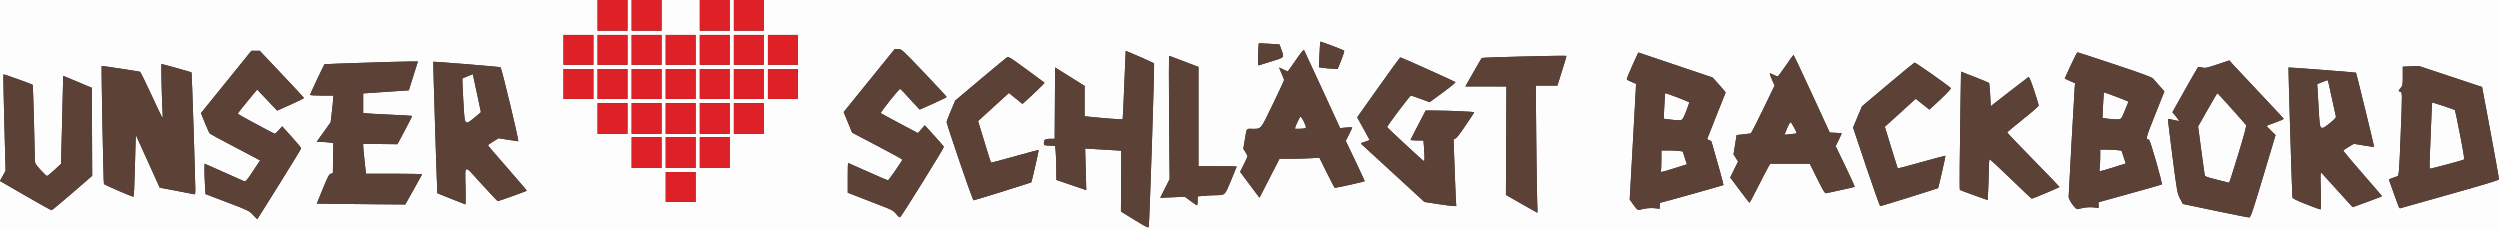 <?xml version="1.0" encoding="UTF-8" standalone="no"?>
<svg xmlns="http://www.w3.org/2000/svg" xmlns:svg="http://www.w3.org/2000/svg" version="1.1" id="svg1" width="962.56" height="88.32" viewBox="0 0 962.56 88.32">
  <rect x="0" y="0" width="962.56" height="88.32" fill="#333333" stroke="none"/>
  <defs id="defs1"></defs>
  <g id="g1">
    <g id="g2">
      <path style="fill:#fefdfd" d="m 0,79.029 v -9.291 l 0.72,0.377 c 0.396,0.207 4.801,2.74 9.789,5.629 4.988,2.889 9.245,5.208 9.459,5.154 C 20.183,80.844 23.766,77.848 27.93,74.24 L 35.5,67.68 35.43,50.746 35.36,33.812 29.84,31.499 24.32,29.186 24.298,30.673 c -0.012,0.818 -0.196,8.444 -0.409,16.947 l -0.387,15.461 -2.551,2.369 c -1.403,1.303 -2.712,2.338 -2.908,2.299 -0.196,-0.038 -1.312,-1.115 -2.48,-2.391 -1.831,-2.001 -2.123,-2.487 -2.12,-3.52 0.008,-2.728 -0.733,-29.047 -0.82,-29.148 -0.246,-0.283 -11.15,-4.19 -11.293,-4.047 -0.09,0.09 0.06,8.478 0.332,18.64 L 2.157,65.76 1.083,67.68 0.01,69.6 0.005,34.8 0,0 h 115.04 115.04 v 5.92 5.92 h 5.76 5.76 V 5.92 0 h 0.8 0.8 v 5.92 5.92 h 5.76 5.76 V 5.92 0 h 7.36 7.36 v 5.92 5.92 h 5.76 5.76 V 5.92 0 h 0.8 0.8 v 5.92 5.92 h 5.76 5.76 V 5.92 0 H 628.32 962.56 V 44.16 88.32 H 481.28 0 Z m 443.51,-23.299 c 0.559,-17.133 0.932,-31.234 0.829,-31.337 -0.251,-0.251 -10.826,-4.896 -10.913,-4.793 -0.038,0.044 -0.287,5.957 -0.554,13.14 -0.267,7.183 -0.55,13.124 -0.629,13.203 -0.128,0.128 -8.66,-0.533 -12.964,-1.005 L 417.6,44.754 V 38.913 33.072 l -5.68,-3.548 -5.68,-3.548 -0.083,13.732 -0.083,13.732 h -1.693 c -1.907,0 -2.461,0.371 -2.461,1.649 0,0.865 0.039,0.883 2.16,0.976 l 2.16,0.095 0.205,1.92 c 0.113,1.056 0.222,4.008 0.243,6.56 l 0.038,4.64 5.757,1.959 5.757,1.959 -0.212,-8.008 -0.212,-8.008 3.652,0.218 c 2.009,0.12 5.136,0.307 6.95,0.417 l 3.297,0.2 -0.061,11.712 -0.061,11.712 5.244,3.23 c 4.258,2.622 5.283,3.134 5.451,2.72 0.114,-0.28 0.664,-14.527 1.223,-31.66 z M 107.528,70.907 c 4.63,-7.377 8.419,-13.588 8.419,-13.802 0,-0.214 -1.644,-2.208 -3.653,-4.432 l -3.653,-4.043 -1.31,1.488 c -0.721,0.818 -1.448,1.433 -1.617,1.365 C 104.537,51.01 91.52,43.967 91.52,43.804 c 0,-0.197 3.001,-3.976 6.043,-7.609 l 1.445,-1.726 3.856,4.061 3.856,4.061 5.204,-2.323 c 2.862,-1.278 5.166,-2.43 5.12,-2.561 -0.046,-0.13 -3.9,-4.27 -8.564,-9.198 l -8.48,-8.961 -1.6,0.004 -1.6,0.004 -9.716,12.004 -9.716,12.004 1.526,3.738 c 0.839,2.056 1.684,3.902 1.876,4.101 0.193,0.199 3.735,2.125 7.871,4.28 4.136,2.154 8.417,4.409 9.513,5.01 l 1.993,1.092 -2.749,4.127 C 94.932,69.613 94.578,70.009 93.964,69.768 93.588,69.619 90.052,68.045 86.107,66.269 82.162,64.493 78.886,63.04 78.827,63.04 c -0.177,0 -0.121,4.799 0.098,8.35 l 0.205,3.33 8.355,3.181 c 8.187,3.117 8.387,3.215 9.95,4.858 0.877,0.922 1.613,1.651 1.634,1.619 0.022,-0.032 3.828,-6.094 8.458,-13.471 z M 355.341,69.955 c 4.517,-7.197 8.15,-13.245 8.074,-13.44 -0.076,-0.195 -1.763,-2.138 -3.748,-4.317 l -3.61,-3.962 -1.309,1.507 -1.309,1.507 -7.04,-3.732 C 342.528,45.465 339.252,43.683 339.121,43.557 338.863,43.312 346.086,34.24 346.54,34.24 c 0.151,0 0.745,0.54 1.32,1.2 0.575,0.66 2.218,2.448 3.65,3.974 l 2.603,2.774 5.169,-2.294 c 2.843,-1.262 5.183,-2.409 5.2,-2.55 0.017,-0.141 -3.881,-4.353 -8.663,-9.36 -8.68,-9.09 -8.696,-9.104 -10.016,-9.09 l -1.323,0.015 -9.821,12.117 -9.821,12.117 1.623,3.961 1.623,3.961 9.722,5.095 c 5.347,2.802 9.684,5.19 9.638,5.307 -0.358,0.902 -5.28,7.962 -5.553,7.967 -0.192,0.003 -3.707,-1.506 -7.811,-3.354 -4.104,-1.848 -7.511,-3.36 -7.571,-3.36 -0.06,0 -0.109,2.581 -0.109,5.736 v 5.736 l 4.88,1.896 c 2.684,1.043 6.614,2.566 8.733,3.385 3.412,1.318 3.993,1.657 5.08,2.957 1.012,1.21 1.298,1.393 1.631,1.039 0.222,-0.236 4.1,-6.317 8.617,-13.514 z M 871.399,67.84 876.147,52 874.393,50.293 c -0.964,-0.939 -1.753,-1.751 -1.753,-1.805 0,-0.054 1.517,-0.639 3.371,-1.299 1.854,-0.661 3.33,-1.315 3.28,-1.454 C 879.241,45.595 874.952,40.994 869.76,35.51 864.568,30.026 859.879,25.027 859.34,24.403 l -0.98,-1.136 -4.606,1.535 c -4.206,1.402 -4.719,1.505 -5.9,1.186 -0.974,-0.263 -1.382,-0.255 -1.651,0.031 -0.196,0.21 -2.475,4.164 -5.063,8.789 l -4.707,8.408 1.344,1.605 c 0.739,0.883 1.286,1.663 1.215,1.735 -0.071,0.071 -1.03,-0.098 -2.132,-0.375 -1.101,-0.277 -2.06,-0.446 -2.131,-0.376 -0.071,0.071 0.703,6.54 1.719,14.376 1.82,14.032 1.864,14.278 2.94,16.296 l 1.092,2.049 12.48,2.622 c 6.864,1.442 12.753,2.602 13.086,2.577 0.515,-0.038 1.316,-2.413 5.353,-15.885 z m -17.869,1.342 c -4.227,-1.072 -4.56,-1.212 -4.704,-1.968 -0.085,-0.448 -0.684,-4.8 -1.33,-9.671 l -1.175,-8.858 3.639,-6.422 c 2.002,-3.532 3.711,-6.412 3.799,-6.4 0.171,0.023 10.514,11.555 11.022,12.289 0.208,0.3 -0.737,3.843 -3.024,11.342 -1.829,5.998 -3.405,10.891 -3.502,10.873 -0.097,-0.018 -2.223,-0.552 -4.725,-1.186 z M 591.865,77.84 c -0.097,-2.244 -0.262,-13.26 -0.366,-24.48 l -0.189,-20.4 h 4.167 4.167 l 1.155,-3.76 c 0.635,-2.068 1.434,-4.613 1.776,-5.656 0.341,-1.043 0.563,-1.953 0.493,-2.024 -0.23,-0.23 -32.32,0.563 -32.55,0.805 -0.123,0.129 -1.592,2.647 -3.266,5.595 l -3.042,5.36 7.895,-1.12e-4 L 580,33.28 579.908,54.16 579.816,75.04 l 6.007,3.44 c 3.304,1.892 6.055,3.44 6.113,3.44 0.058,0 0.026,-1.836 -0.071,-4.08 z m 41.522,2.474 c 1.088,-0.216 2.657,-0.279 3.76,-0.151 L 639.04,80.383 V 79.231 c 0,-0.633 0.073,-1.151 0.162,-1.151 0.339,0 24.238,-6.693 24.37,-6.825 0.104,-0.104 -2.611,-9.983 -4.559,-16.583 -0.086,-0.291 -0.524,-0.621 -0.973,-0.733 -0.601,-0.151 -0.765,-0.35 -0.618,-0.752 0.11,-0.301 1.731,-4.391 3.602,-9.089 l 3.402,-8.542 -1.16,-1.378 c -0.638,-0.758 -1.778,-2.047 -2.533,-2.866 L 659.36,29.825 645.073,25.013 630.785,20.2 l -2.325,5.101 c -1.279,2.805 -2.223,5.203 -2.098,5.328 0.125,0.125 0.976,0.546 1.892,0.935 l 1.665,0.708 -0.083,1.864 c -0.045,1.025 -0.595,11.048 -1.221,22.273 l -1.139,20.409 1.487,2.084 c 1.046,1.465 1.646,2.039 2.021,1.933 0.294,-0.083 1.374,-0.318 2.401,-0.522 z m 6.099,-14.58 c 0.107,-0.278 0.194,-2.15 0.194,-4.16 V 57.92 h 2.675 c 1.471,0 3.318,0.088 4.104,0.196 l 1.428,0.196 0.812,2.477 0.812,2.477 -4.73,1.487 c -5.245,1.649 -5.576,1.71 -5.296,0.981 z M 644.48,46.195 c -0.616,-0.064 -1.748,-0.2 -2.515,-0.301 l -1.395,-0.184 0.231,-4.855 c 0.127,-2.67 0.284,-4.913 0.35,-4.984 0.133,-0.142 8.784,3.137 9.176,3.479 0.136,0.118 -0.37,1.717 -1.123,3.552 -1.515,3.692 -1.436,3.636 -4.723,3.292 z m 157.867,33.799 c 1.088,-0.216 2.657,-0.279 3.76,-0.151 L 808,80.063 v -1.099 -1.099 l 12.026,-3.332 c 6.614,-1.833 12.156,-3.412 12.315,-3.508 0.386,-0.234 -4.492,-17.263 -4.947,-17.269 -1.376,-0.019 -1.263,-0.475 2.36,-9.566 l 3.589,-9.006 -1.872,-2.11 c -1.029,-1.161 -2.16,-2.438 -2.512,-2.837 -0.474,-0.538 -4.3,-1.944 -14.72,-5.408 -7.744,-2.575 -14.206,-4.686 -14.361,-4.693 -0.154,-0.006 -1.323,2.265 -2.597,5.047 l -2.316,5.059 1.987,0.904 1.987,0.904 -0.121,1.496 C 798.64,35.756 796.48,74.76 796.48,75.79 c 0,1.222 2.716,4.939 3.456,4.729 0.299,-0.085 1.384,-0.321 2.411,-0.525 z m 6.09,-15.558 c 0.112,-0.817 0.203,-2.689 0.203,-4.16 V 57.6 l 2.48,0.003 c 1.364,0.002 3.211,0.091 4.105,0.198 l 1.625,0.195 0.811,2.475 0.811,2.475 -4.73,1.487 C 811.141,65.251 808.837,65.92 808.623,65.92 c -0.28,0 -0.332,-0.42 -0.186,-1.485 z m 4.684,-18.565 c -0.792,-0.062 -1.93,-0.195 -2.528,-0.295 l -1.088,-0.182 0.218,-4.84 c 0.12,-2.662 0.282,-4.903 0.359,-4.981 0.119,-0.119 9.443,3.411 9.437,3.573 -0.001,0.03 -0.626,1.567 -1.388,3.415 -1.548,3.754 -1.314,3.599 -5.01,3.31 z M 893.559,73.36 c -0.176,-6.471 -0.145,-7.227 0.282,-6.8 0.264,0.264 2.747,3 5.517,6.08 2.77,3.08 5.366,5.942 5.768,6.361 l 0.731,0.761 5.631,-2.041 c 3.097,-1.123 5.629,-2.113 5.628,-2.201 -0.002,-0.088 -3.387,-4.023 -7.522,-8.745 -4.136,-4.722 -7.449,-8.699 -7.363,-8.839 0.086,-0.139 1.032,-0.775 2.101,-1.412 l 1.944,-1.158 3.88,0.633 c 2.134,0.348 3.909,0.599 3.945,0.557 0.074,-0.087 -6.857,-28.464 -6.98,-28.577 -0.132,-0.122 -25.906,-2.1 -26.001,-1.996 -0.101,0.112 1.381,49.072 1.514,49.978 0.066,0.456 1.331,1.095 5.208,2.633 2.816,1.117 5.299,2.034 5.518,2.038 0.312,0.005 0.356,-1.569 0.201,-7.273 z m -0.039,-24.344 c -0.276,-0.175 -0.497,-2.081 -0.714,-6.155 -0.173,-3.246 -0.386,-6.931 -0.474,-8.19 l -0.16,-2.289 1.993,-0.8 c 1.096,-0.44 2.043,-0.752 2.105,-0.693 0.061,0.059 0.75,3.105 1.53,6.769 0.78,3.664 1.492,6.9 1.581,7.192 0.113,0.37 -0.558,1.118 -2.225,2.48 -2.374,1.94 -2.873,2.171 -3.637,1.687 z M 943.36,74.758 c 12.397,-3.472 18.747,-5.39 18.8,-5.68 0.044,-0.241 -1.399,-8.347 -3.208,-18.013 L 955.665,33.489 943.513,29.454 931.36,25.419 l -3.12,0.122 -3.12,0.122 v 3.625 c 0,3.399 -0.05,3.684 -0.8,4.575 -0.965,1.147 -0.973,1.218 -0.16,1.431 0.803,0.21 0.801,0.053 0.155,16.547 -0.621,15.844 -0.625,15.888 -1.553,16.121 -0.396,0.099 -1.232,0.395 -1.859,0.657 l -1.14,0.476 1.69,4.733 c 2.347,6.571 2.315,6.5 2.776,6.327 0.226,-0.085 8.834,-2.513 19.13,-5.396 z M 935.503,61.04 c 0.106,-2.156 0.338,-7.873 0.515,-12.704 0.177,-4.831 0.364,-8.826 0.415,-8.877 0.111,-0.111 8.552,2.7 8.774,2.922 0.085,0.085 0.973,4.372 1.974,9.527 1.597,8.228 1.758,9.401 1.318,9.61 -0.599,0.285 -12.4,3.442 -12.865,3.442 -0.212,0 -0.258,-1.358 -0.132,-3.92 z M 560.516,76.4 c -0.101,-1.628 -0.261,-5.624 -0.355,-8.88 -0.094,-3.256 -0.26,-7.756 -0.367,-10 -0.185,-3.847 -0.161,-4.08 0.405,-4.084 0.416,-0.003 1.636,-1.531 3.961,-4.96 1.848,-2.726 3.4,-5.077 3.45,-5.225 0.086,-0.258 -9.757,-0.688 -15.787,-0.69 l -2.898,-8.4e-4 -2.862,5.475 c -1.574,3.011 -2.91,5.603 -2.969,5.76 -0.059,0.157 1.036,0.285 2.433,0.285 h 2.539 l 0.206,2.64 c 0.252,3.232 0.267,5.36 0.038,5.36 C 548.015,62.08 534.08,49.187 534.08,48.915 534.08,48.428 542.853,36.8 543.221,36.8 c 0.203,0 1.91,0.572 3.793,1.27 l 3.424,1.27 5.101,-3.734 c 2.805,-2.054 4.988,-3.847 4.851,-3.984 C 560.101,31.333 539.525,22.08 539.172,22.08 c -0.129,0 -3.922,5.197 -8.428,11.548 l -8.193,11.548 2.325,4.192 c 1.278,2.306 2.37,4.302 2.426,4.436 0.056,0.134 -0.716,0.482 -1.716,0.772 -1.482,0.431 -1.737,0.601 -1.382,0.924 0.24,0.218 5.794,5.316 12.343,11.329 l 11.907,10.933 4.893,0.756 c 2.691,0.416 5.446,0.775 6.123,0.798 l 1.23,0.042 z m 174.667,-0.451 c 5.993,-1.876 10.953,-3.456 11.021,-3.511 0.177,-0.143 2.947,-12.354 2.829,-12.471 -0.053,-0.053 -4.187,1.045 -9.185,2.442 -4.998,1.396 -9.128,2.499 -9.177,2.449 -0.049,-0.049 -1.187,-3.682 -2.528,-8.074 L 725.705,48.8 l 1.256,-1.12 c 0.691,-0.616 3.366,-3.041 5.945,-5.389 l 4.689,-4.269 2.626,2.091 2.626,2.091 1.456,-1.319 c 4.087,-3.7 7.082,-6.745 6.844,-6.958 -1.758,-1.571 -13.702,-9.937 -14.015,-9.817 -0.231,0.089 -4.879,3.914 -10.33,8.5 l -9.909,8.339 -1.711,4.081 -1.711,4.081 5.078,15.124 c 2.793,8.318 5.226,15.124 5.407,15.124 0.181,0 5.233,-1.535 11.226,-3.411 z M 461.12,77.326 v -1.714 l 2.16,-0.204 c 1.188,-0.112 3.168,-0.222 4.4,-0.244 4.163,-0.075 3.806,0.249 6.288,-5.699 1.206,-2.89 2.192,-5.302 2.192,-5.36 C 476.16,64.047 472.848,64 468.8,64 h -7.36 V 44.879 25.757 l -5.483,-2.079 c -3.016,-1.143 -5.61,-2.127 -5.764,-2.187 -0.161,-0.062 -0.19,10.062 -0.069,23.68 l 0.212,23.788 -1.809,3.598 -1.809,3.598 4.735,-0.205 4.735,-0.205 2.226,1.642 c 1.224,0.903 2.334,1.644 2.466,1.647 0.132,0.003 0.24,-0.766 0.24,-1.709 z M 159.228,73.056 c 1.745,-3.115 3.22,-5.779 3.279,-5.92 C 162.565,66.995 157.73,66.88 151.762,66.88 H 140.911 L 140.375,62 c -0.295,-2.684 -0.536,-5.273 -0.535,-5.752 l 4.2e-4,-0.872 6.592,0.072 6.592,0.072 2.877,-5.384 c 1.583,-2.961 2.823,-5.439 2.756,-5.506 -0.067,-0.067 -3.716,-0.279 -8.109,-0.471 -4.393,-0.192 -8.6,-0.423 -9.348,-0.514 l -1.36,-0.165 v -3.761 -3.761 l 8.784,-0.589 8.784,-0.589 0.654,-2.11 c 0.36,-1.161 1.146,-3.658 1.747,-5.55 l 1.093,-3.44 h -3.11 c -3.409,0 -32.761,0.938 -32.863,1.05 -0.216,0.239 -5.569,11.579 -5.569,11.799 0,0.149 2.016,0.271 4.48,0.271 h 4.48 v 0.815 c 0,0.448 -0.226,2.762 -0.502,5.142 l -0.502,4.327 -2.678,3.738 -2.678,3.738 1.82,0.077 c 1.001,0.042 2.435,0.16 3.187,0.261 l 1.367,0.183 -0.087,5.805 -0.087,5.805 -0.773,0.182 c -0.659,0.155 -1.117,1.023 -3.092,5.848 l -2.319,5.665 6.452,0.094 c 3.549,0.051 11.217,0.126 17.04,0.167 L 156.056,78.72 Z m 20.023,-0.496 c -0.172,-9.698 -0.904,-9.489 6.129,-1.747 3.311,3.645 6.146,6.627 6.302,6.627 0.318,0 10.962,-3.816 11.14,-3.994 0.063,-0.063 -3.246,-3.951 -7.353,-8.64 -4.107,-4.689 -7.511,-8.648 -7.565,-8.798 -0.053,-0.15 0.845,-0.837 1.998,-1.527 l 2.095,-1.255 3.602,0.58 c 1.981,0.319 3.759,0.583 3.951,0.587 0.357,0.007 -6.381,-28.101 -6.829,-28.49 -0.222,-0.193 -25.74,-2.27 -25.902,-2.108 -0.102,0.102 1.466,50.52 1.574,50.604 0.111,0.087 10.592,4.246 10.808,4.289 0.088,0.018 0.111,-2.74 0.051,-6.128 z m 0.117,-25.635 c -0.495,-0.362 -0.621,-1.443 -0.999,-8.531 -0.238,-4.464 -0.4,-8.147 -0.361,-8.184 0.04,-0.037 0.961,-0.427 2.047,-0.866 l 1.975,-0.799 0.502,2.287 c 0.276,1.258 0.983,4.552 1.57,7.32 l 1.068,5.032 -0.825,0.744 c -0.946,0.853 -3.534,2.895 -4.058,3.203 -0.194,0.114 -0.608,0.021 -0.919,-0.207 z M 677.04,71.596 C 678.845,68.034 680.607,64.652 680.956,64.08 l 0.635,-1.04 h 7.612 7.612 l 2.86,5.749 c 2.491,5.006 2.945,5.729 3.513,5.593 0.359,-0.086 2.927,-0.64 5.706,-1.23 2.78,-0.59 5.12,-1.14 5.202,-1.221 0.081,-0.081 -1.534,-3.64 -3.59,-7.908 l -3.738,-7.76 1.176,-2.377 c 0.647,-1.307 1.176,-2.44 1.176,-2.518 0,-0.077 -1.04,-0.183 -2.312,-0.235 L 704.496,51.04 697.608,36.092 C 693.82,27.87 690.648,21.138 690.56,21.132 c -0.088,-0.006 -1.434,1.86 -2.992,4.148 -1.557,2.288 -2.967,4.16 -3.133,4.16 -0.166,0 -0.885,-0.298 -1.599,-0.662 -0.714,-0.364 -1.363,-0.597 -1.443,-0.518 -0.08,0.08 0.311,1.163 0.867,2.407 l 1.012,2.263 -4.435,9.176 c -2.439,5.047 -4.579,9.216 -4.756,9.266 -0.177,0.05 -1.472,0.212 -2.878,0.36 L 668.645,52 l -0.599,3.709 -0.599,3.709 0.876,1.388 0.876,1.388 -1.511,3.072 -1.511,3.072 3.632,4.856 c 1.998,2.671 3.704,4.861 3.792,4.867 0.088,0.006 1.636,-2.902 3.44,-6.464 z M 688.054,49.458 c 0.542,-1.33 1.161,-2.418 1.375,-2.418 0.318,0 2.543,4.17 2.318,4.345 -0.037,0.029 -1.105,0.151 -2.372,0.272 l -2.305,0.22 z M 267.84,72 v -5.76 h -5.76 -5.76 V 72 77.76 h 5.76 5.76 z m 118.24,1.723 c 5.984,-1.87 10.934,-3.449 10.999,-3.508 0.163,-0.147 2.946,-12.377 2.841,-12.483 -0.046,-0.046 -4.171,1.061 -9.165,2.462 -4.994,1.401 -9.14,2.487 -9.213,2.414 -0.073,-0.073 -1.216,-3.7 -2.541,-8.06 l -2.409,-7.927 0.744,-0.698 c 0.409,-0.384 3.079,-2.819 5.933,-5.412 l 5.189,-4.714 2.607,2.105 2.607,2.105 1.323,-1.179 c 2.643,-2.356 7.307,-6.871 7.196,-6.967 -0.062,-0.054 -3.201,-2.367 -6.974,-5.139 -6.113,-4.491 -6.93,-4.997 -7.489,-4.648 -0.345,0.216 -4.977,4.05 -10.293,8.522 l -9.665,8.13 -1.652,3.917 c -0.909,2.154 -1.649,4.115 -1.646,4.357 0.014,0.995 10.039,30.12 10.369,30.122 0.197,0.001 5.253,-1.528 11.237,-3.399 z m 379.639,-7.865 c 0.022,-2.41 0.156,-4.452 0.297,-4.539 0.141,-0.087 3.8,3.288 8.133,7.501 4.332,4.213 7.994,7.659 8.138,7.659 0.441,0 10.659,-4.308 10.666,-4.497 0.004,-0.098 -4.529,-4.801 -10.073,-10.452 -5.544,-5.651 -10.071,-10.395 -10.06,-10.543 0.011,-0.147 2.739,-2.428 6.063,-5.068 3.324,-2.64 6.051,-5.016 6.06,-5.28 0.009,-0.264 -0.788,-2.893 -1.77,-5.842 -1.22,-3.659 -1.906,-5.292 -2.16,-5.142 -0.205,0.121 -3.557,2.698 -7.448,5.725 l -7.075,5.505 -0.224,-4.363 c -0.123,-2.4 -0.324,-4.463 -0.445,-4.585 C 765.699,31.816 763.224,30.785 760.32,29.647 l -5.28,-2.07 -0.195,11.892 c -0.318,19.411 -0.418,33.465 -0.24,33.644 0.092,0.092 2.532,1.01 5.421,2.041 l 5.254,1.873 0.199,-3.393 c 0.11,-1.866 0.218,-5.365 0.24,-7.774 z M 496.99,61.123 c 2.393,-0.002 5.849,-0.093 7.68,-0.202 L 508,60.722 l 2.873,5.799 c 1.58,3.189 2.948,5.801 3.04,5.803 0.703,0.019 11.527,-2.398 11.527,-2.574 0,-0.124 -1.641,-3.662 -3.646,-7.863 l -3.646,-7.638 1.246,-2.477 c 0.685,-1.363 1.246,-2.57 1.246,-2.682 0,-0.113 -1.049,-0.106 -2.331,0.014 l -2.331,0.218 -6.836,-14.821 C 505.381,26.349 502.206,19.488 502.084,19.253 c -0.144,-0.279 -1.252,1.085 -3.186,3.92 -1.631,2.391 -3.027,4.347 -3.103,4.347 -0.075,0 -0.853,-0.362 -1.727,-0.805 -0.874,-0.443 -1.589,-0.751 -1.589,-0.684 0,0.067 0.432,1.074 0.96,2.238 0.528,1.164 0.963,2.3 0.967,2.524 0.004,0.224 -1.959,4.461 -4.362,9.415 C 485.148,50.306 485.76,49.6 481.905,49.6 c -2.119,0 -1.828,-0.507 -2.706,4.713 l -0.497,2.953 0.809,1.281 c 0.445,0.704 0.809,1.431 0.809,1.614 0,0.183 -0.641,1.609 -1.424,3.169 l -1.424,2.836 3.729,4.985 3.729,4.985 3.856,-7.504 3.856,-7.504 z M 498.56,49.489 c 0,-0.492 1.869,-4.512 2.14,-4.602 0.191,-0.064 0.799,0.852 1.353,2.034 0.776,1.658 0.912,2.209 0.597,2.409 C 502.259,49.578 498.56,49.721 498.56,49.489 Z M 51.908,65.574 c 0.125,-5.53 0.269,-10.844 0.32,-11.809 l 0.092,-1.755 4.594,10.123 4.594,10.123 6.286,1.18 c 3.457,0.649 6.538,1.249 6.846,1.334 0.49,0.135 0.56,-0.098 0.563,-1.868 C 75.208,69.488 73.866,28.008 73.746,27.884 73.631,27.765 62.499,24.64 62.19,24.64 c -0.195,0 0.132,14.913 0.407,18.56 0.114,1.521 0.069,2.283 -0.123,2.08 -0.167,-0.176 -2.081,-4.188 -4.253,-8.915 -2.172,-4.727 -4.117,-8.659 -4.322,-8.738 -0.389,-0.149 -14.659,-2.308 -14.749,-2.231 -0.195,0.167 0.668,45.223 0.87,45.446 0.395,0.434 10.979,4.991 11.341,4.882 0.198,-0.059 0.407,-3.925 0.548,-10.15 z M 254.72,58.72 V 52.8 h -5.76 -5.76 v 5.92 5.92 h 5.76 5.76 z m 13.12,0 V 52.8 h -5.76 -5.76 v 5.92 5.92 h 5.76 5.76 z m 13.12,0 V 52.8 h -5.76 -5.76 v 5.92 5.92 h 5.76 5.76 z M 241.6,45.6 v -5.92 h -5.76 -5.76 v 5.92 5.92 h 5.76 5.76 z m 13.12,0 v -5.92 h -5.76 -5.76 v 5.92 5.92 h 5.76 5.76 z m 13.12,0 v -5.92 h -5.76 -5.76 v 5.92 5.92 h 5.76 5.76 z m 13.12,0 v -5.92 h -5.76 -5.76 v 5.92 5.92 h 5.76 5.76 z m 13.12,0 v -5.92 h -5.76 -5.76 v 5.92 5.92 h 5.76 5.76 z m -65.6,-13.28 v -5.76 h -5.76 -5.76 v 5.76 5.76 h 5.76 5.76 z m 13.12,0 v -5.76 h -5.76 -5.76 v 5.76 5.76 h 5.76 5.76 z m 13.12,0 v -5.76 h -5.76 -5.76 v 5.76 5.76 h 5.76 5.76 z m 13.12,0 v -5.76 h -5.76 -5.76 v 5.76 5.76 h 5.76 5.76 z m 13.12,0 v -5.76 h -5.76 -5.76 v 5.76 5.76 h 5.76 5.76 z m 13.12,0 v -5.76 h -5.76 -5.76 v 5.76 5.76 h 5.76 5.76 z m 13.12,0 v -5.76 h -5.76 -5.76 v 5.76 5.76 h 5.76 5.76 z m 209.22,-9.168 c 0.759,-1.87 1.263,-3.503 1.12,-3.629 -0.394,-0.346 -9.053,-3.639 -9.182,-3.492 -0.062,0.071 -0.21,2.317 -0.33,4.991 l -0.218,4.863 1.055,0.176 c 1.056,0.176 2.951,0.341 5.055,0.439 l 1.12,0.052 z m -26.774,0.446 c 5.034,-1.529 4.874,-1.331 3.695,-4.558 l -0.701,-1.92 -3.945,-0.268 c -2.17,-0.147 -3.988,-0.219 -4.041,-0.16 -0.053,0.059 -0.162,2.023 -0.243,4.363 -0.127,3.666 -0.082,4.229 0.327,4.072 0.261,-0.1 2.469,-0.788 4.908,-1.528 z M 228.48,19.2 v -5.76 h -5.76 -5.76 v 5.76 5.76 h 5.76 5.76 z m 13.12,0 v -5.76 h -5.76 -5.76 v 5.76 5.76 h 5.76 5.76 z m 13.12,0 v -5.76 h -5.76 -5.76 v 5.76 5.76 h 5.76 5.76 z m 13.12,0 v -5.76 h -5.76 -5.76 v 5.76 5.76 h 5.76 5.76 z m 13.12,0 v -5.76 h -5.76 -5.76 v 5.76 5.76 h 5.76 5.76 z m 13.12,0 v -5.76 h -5.76 -5.76 v 5.76 5.76 h 5.76 5.76 z m 13.12,0 v -5.76 h -5.76 -5.76 v 5.76 5.76 h 5.76 5.76 z" id="path4"></path>
      <path style="fill:#de2126" d="m 256.32,72 v -5.76 h 5.76 5.76 V 72 77.76 h -5.76 -5.76 z M 243.2,58.72 V 52.8 h 5.76 5.76 v 5.92 5.92 h -5.76 -5.76 z m 13.12,0 V 52.8 h 5.76 5.76 v 5.92 5.92 h -5.76 -5.76 z m 13.12,0 V 52.8 h 5.76 5.76 v 5.92 5.92 h -5.76 -5.76 z M 230.08,45.6 v -5.92 h 5.76 5.76 v 5.92 5.92 h -5.76 -5.76 z m 13.12,0 v -5.92 h 5.76 5.76 v 5.92 5.92 h -5.76 -5.76 z m 13.12,0 v -5.92 h 5.76 5.76 v 5.92 5.92 h -5.76 -5.76 z m 13.12,0 v -5.92 h 5.76 5.76 v 5.92 5.92 h -5.76 -5.76 z m 13.12,0 v -5.92 h 5.76 5.76 v 5.92 5.92 h -5.76 -5.76 z m -65.6,-13.28 v -5.76 h 5.76 5.76 v 5.76 5.76 h -5.76 -5.76 z m 13.12,0 v -5.76 h 5.76 5.76 v 5.76 5.76 h -5.76 -5.76 z m 13.12,0 v -5.76 h 5.76 5.76 v 5.76 5.76 h -5.76 -5.76 z m 13.12,0 v -5.76 h 5.76 5.76 v 5.76 5.76 h -5.76 -5.76 z m 13.12,0 v -5.76 h 5.76 5.76 v 5.76 5.76 h -5.76 -5.76 z m 13.12,0 v -5.76 h 5.76 5.76 v 5.76 5.76 h -5.76 -5.76 z m 13.12,0 v -5.76 h 5.76 5.76 v 5.76 5.76 h -5.76 -5.76 z M 216.96,19.2 v -5.76 h 5.76 5.76 v 5.76 5.76 h -5.76 -5.76 z m 13.12,0 v -5.76 h 5.76 5.76 v 5.76 5.76 h -5.76 -5.76 z m 13.12,0 v -5.76 h 5.76 5.76 v 5.76 5.76 h -5.76 -5.76 z m 13.12,0 v -5.76 h 5.76 5.76 v 5.76 5.76 h -5.76 -5.76 z m 13.12,0 v -5.76 h 5.76 5.76 v 5.76 5.76 h -5.76 -5.76 z m 13.12,0 v -5.76 h 5.76 5.76 v 5.76 5.76 h -5.76 -5.76 z m 13.12,0 v -5.76 h 5.76 5.76 v 5.76 5.76 h -5.76 -5.76 z M 230.08,5.92 V 0 h 5.76 5.76 v 5.92 5.92 h -5.76 -5.76 z m 13.12,0 V 0 h 5.76 5.76 v 5.92 5.92 h -5.76 -5.76 z m 26.24,0 V 0 h 5.76 5.76 v 5.92 5.92 h -5.76 -5.76 z m 13.12,0 V 0 h 5.76 5.76 v 5.92 5.92 h -5.76 -5.76 z" id="path3"></path>
      <path style="fill:#5c4137" d="m 436.836,84.67 -5.244,-3.23 0.061,-11.712 0.061,-11.712 -3.297,-0.2 c -1.813,-0.11 -4.941,-0.297 -6.95,-0.417 l -3.652,-0.218 0.212,8.008 0.212,8.008 -5.757,-1.959 -5.757,-1.959 -0.038,-4.64 c -0.021,-2.552 -0.13,-5.504 -0.243,-6.56 L 406.24,56.16 404.08,56.065 c -2.121,-0.093 -2.16,-0.111 -2.16,-0.976 0,-1.278 0.554,-1.649 2.461,-1.649 h 1.693 l 0.083,-13.732 0.083,-13.732 5.68,3.548 5.68,3.548 v 5.841 5.841 l 1.68,0.184 c 4.303,0.472 12.835,1.133 12.964,1.005 0.079,-0.079 0.362,-6.02 0.629,-13.203 0.267,-7.183 0.516,-13.096 0.554,-13.14 0.087,-0.103 10.662,4.542 10.913,4.793 0.243,0.243 -1.779,62.327 -2.052,62.997 -0.168,0.414 -1.194,-0.098 -5.451,-2.72 z M 97.435,82.759 C 95.872,81.116 95.672,81.018 87.485,77.901 L 79.13,74.72 78.925,71.39 C 78.706,67.839 78.65,63.04 78.827,63.04 c 0.059,0 3.335,1.453 7.28,3.229 3.945,1.776 7.481,3.35 7.858,3.499 0.614,0.242 0.967,-0.155 3.433,-3.857 l 2.749,-4.127 -1.993,-1.092 C 97.057,60.091 92.776,57.836 88.64,55.682 84.504,53.527 80.962,51.602 80.769,51.402 80.577,51.203 79.732,49.358 78.893,47.302 L 77.367,43.563 87.084,31.559 96.8,19.555 l 1.6,-0.004 1.6,-0.004 8.48,8.961 c 4.664,4.928 8.518,9.067 8.564,9.198 0.046,0.13 -2.258,1.283 -5.12,2.561 L 106.72,42.59 102.864,38.529 99.008,34.469 97.563,36.194 C 94.521,39.828 91.52,43.607 91.52,43.804 c 0,0.163 13.017,7.206 14.193,7.68 0.169,0.068 0.896,-0.546 1.617,-1.365 l 1.31,-1.488 3.653,4.043 c 2.009,2.224 3.653,4.218 3.653,4.432 0,0.265 -14.828,24.227 -16.877,27.272 -0.022,0.032 -0.757,-0.697 -1.634,-1.619 z m 247.658,-0.33 c -1.087,-1.3 -1.668,-1.638 -5.08,-2.957 -2.119,-0.819 -6.049,-2.342 -8.733,-3.385 L 326.4,74.192 V 68.456 c 0,-3.155 0.049,-5.736 0.109,-5.736 0.06,0 3.467,1.512 7.571,3.36 4.104,1.848 7.619,3.357 7.811,3.354 0.273,-0.005 5.194,-7.065 5.553,-7.967 0.046,-0.116 -4.291,-2.504 -9.638,-5.307 l -9.722,-5.095 -1.623,-3.961 -1.623,-3.961 9.821,-12.117 9.821,-12.117 1.323,-0.015 c 1.321,-0.015 1.336,-4.97e-4 10.016,9.09 4.781,5.007 8.68,9.219 8.663,9.36 -0.017,0.141 -2.357,1.288 -5.2,2.55 l -5.169,2.294 -2.603,-2.774 C 350.078,37.888 348.435,36.1 347.86,35.44 c -0.575,-0.66 -1.169,-1.2 -1.32,-1.2 -0.454,0 -7.677,9.072 -7.419,9.317 0.131,0.125 3.407,1.907 7.279,3.96 l 7.04,3.732 1.309,-1.507 1.309,-1.507 3.61,3.962 c 1.985,2.179 3.672,4.121 3.748,4.317 0.126,0.323 -15.743,25.948 -16.691,26.954 -0.333,0.353 -0.62,0.171 -1.631,-1.039 z M 852.96,81.148 840.48,78.526 839.388,76.477 c -1.076,-2.018 -1.12,-2.264 -2.94,-16.296 -1.016,-7.836 -1.79,-14.305 -1.719,-14.376 0.071,-0.071 1.03,0.098 2.131,0.376 1.101,0.277 2.061,0.446 2.132,0.375 0.071,-0.071 -0.475,-0.852 -1.215,-1.735 l -1.344,-1.605 4.707,-8.408 c 2.589,-4.624 4.867,-8.579 5.063,-8.789 0.268,-0.287 0.677,-0.294 1.651,-0.031 1.181,0.319 1.695,0.216 5.9,-1.186 l 4.606,-1.535 0.98,1.136 c 0.539,0.625 5.228,5.623 10.42,11.107 5.192,5.484 9.481,10.085 9.531,10.224 0.05,0.139 -1.426,0.794 -3.28,1.454 -1.854,0.661 -3.371,1.245 -3.371,1.299 0,0.054 0.789,0.866 1.753,1.805 L 876.147,52 871.399,67.84 c -4.038,13.473 -4.838,15.847 -5.353,15.885 -0.333,0.025 -6.222,-1.135 -13.086,-2.577 z m 8.798,-21.654 c 2.287,-7.5 3.231,-11.042 3.024,-11.342 -0.508,-0.735 -10.851,-12.266 -11.022,-12.289 -0.088,-0.012 -1.798,2.869 -3.799,6.4 l -3.639,6.422 1.175,8.858 c 0.646,4.872 1.245,9.224 1.33,9.671 0.144,0.756 0.477,0.895 4.704,1.968 2.502,0.635 4.628,1.168 4.725,1.186 0.097,0.018 1.673,-4.875 3.502,-10.873 z M 585.824,78.48 579.816,75.04 579.908,54.16 580,33.28 l -7.895,1.13e-4 -7.895,1.12e-4 3.042,-5.36 c 1.673,-2.948 3.143,-5.466 3.266,-5.595 0.23,-0.241 32.32,-1.035 32.55,-0.805 0.07,0.07 -0.151,0.981 -0.493,2.024 C 602.233,24.587 601.434,27.132 600.799,29.2 l -1.155,3.76 h -4.167 -4.167 l 0.189,20.4 c 0.104,11.22 0.268,22.236 0.366,24.48 0.097,2.244 0.129,4.08 0.071,4.08 -0.058,0 -2.809,-1.548 -6.113,-3.44 z M 9.681,75.288 0.002,69.659 1.078,67.709 2.155,65.76 1.661,47.283 C 1.389,37.121 1.24,28.733 1.33,28.643 c 0.143,-0.143 11.047,3.765 11.293,4.047 0.088,0.101 0.828,26.42 0.82,29.148 -0.003,1.033 0.289,1.519 2.12,3.52 1.168,1.277 2.284,2.353 2.48,2.391 0.196,0.038 1.504,-0.996 2.908,-2.299 l 2.551,-2.369 0.387,-15.461 c 0.213,-8.503 0.397,-16.13 0.409,-16.947 l 0.022,-1.487 5.52,2.313 5.52,2.313 0.069,16.934 0.069,16.934 -7.664,6.64 c -4.215,3.652 -7.847,6.63 -8.069,6.619 -0.223,-0.012 -4.76,-2.555 -10.084,-5.651 z m 619.283,3.615 -1.487,-2.084 1.139,-20.409 c 0.626,-11.225 1.176,-21.248 1.221,-22.273 l 0.083,-1.864 -1.665,-0.708 c -0.916,-0.39 -1.767,-0.81 -1.892,-0.935 -0.125,-0.125 0.819,-2.522 2.098,-5.328 l 2.325,-5.101 14.287,4.812 14.287,4.812 1.374,1.488 c 0.756,0.818 1.896,2.108 2.533,2.866 l 1.16,1.378 -3.402,8.542 c -1.871,4.698 -3.492,8.788 -3.602,9.089 -0.147,0.402 0.017,0.601 0.618,0.752 0.45,0.113 0.888,0.443 0.973,0.733 1.948,6.6 4.663,16.479 4.559,16.583 -0.132,0.132 -24.031,6.825 -24.37,6.825 -0.089,0 -0.162,0.518 -0.162,1.151 v 1.151 l -1.893,-0.22 c -1.638,-0.19 -4.043,0.072 -6.161,0.672 -0.376,0.106 -0.976,-0.467 -2.021,-1.933 z m 15.818,-14.15 4.73,-1.487 -0.812,-2.477 -0.812,-2.477 -1.428,-0.196 C 645.673,58.008 643.827,57.92 642.355,57.92 H 639.68 v 3.654 c 0,2.01 -0.087,3.882 -0.194,4.16 -0.28,0.73 0.051,0.668 5.296,-0.981 z m 4.421,-21.851 c 0.753,-1.836 1.259,-3.434 1.123,-3.552 -0.392,-0.341 -9.043,-3.621 -9.176,-3.479 -0.066,0.071 -0.223,2.313 -0.35,4.984 l -0.231,4.855 1.395,0.184 c 2.495,0.329 3.615,0.419 4.752,0.382 1.109,-0.036 1.126,-0.058 2.486,-3.374 z M 797.936,78.673 C 797.044,77.447 796.48,76.33 796.48,75.79 c 0,-1.03 2.16,-40.034 2.34,-42.246 l 0.121,-1.496 -1.987,-0.904 -1.987,-0.904 2.316,-5.059 c 1.274,-2.782 2.442,-5.053 2.597,-5.047 0.154,0.006 6.617,2.118 14.361,4.693 10.42,3.464 14.246,4.87 14.72,5.408 0.352,0.4 1.482,1.677 2.512,2.837 l 1.872,2.11 -3.589,9.006 c -3.623,9.091 -3.735,9.547 -2.36,9.566 0.455,0.006 5.333,17.034 4.947,17.269 -0.159,0.097 -5.701,1.676 -12.315,3.508 L 808,77.865 v 1.099 1.099 l -1.893,-0.22 c -1.641,-0.191 -4.05,0.073 -6.171,0.675 -0.386,0.11 -0.968,-0.428 -2,-1.846 z m 15.806,-14.24 4.73,-1.487 -0.811,-2.475 -0.811,-2.475 -1.625,-0.195 C 814.331,57.693 812.484,57.604 811.12,57.603 L 808.64,57.6 v 2.675 c 0,1.471 -0.092,3.343 -0.203,4.16 -0.146,1.065 -0.093,1.485 0.186,1.485 0.214,0 2.518,-0.669 5.119,-1.487 z M 818.13,42.56 c 0.762,-1.848 1.387,-3.385 1.388,-3.415 0.006,-0.161 -9.318,-3.691 -9.437,-3.573 -0.077,0.077 -0.239,2.319 -0.359,4.981 l -0.218,4.84 1.088,0.182 c 1.468,0.246 3.73,0.414 5.06,0.376 1.079,-0.031 1.109,-0.072 2.478,-3.391 z M 887.84,78.595 c -3.877,-1.538 -5.141,-2.177 -5.208,-2.633 -0.132,-0.907 -1.615,-49.867 -1.514,-49.978 0.095,-0.104 25.869,1.874 26.001,1.996 0.123,0.113 7.054,28.49 6.98,28.577 -0.036,0.042 -1.811,-0.209 -3.945,-0.557 l -3.88,-0.633 -1.944,1.158 c -1.069,0.637 -2.015,1.272 -2.101,1.412 -0.086,0.139 3.227,4.117 7.363,8.839 4.136,4.722 7.521,8.657 7.522,8.745 0.002,0.088 -2.531,1.078 -5.628,2.201 l -5.631,2.041 -0.731,-0.761 C 904.724,78.582 902.128,75.72 899.358,72.64 c -2.77,-3.08 -5.253,-5.816 -5.517,-6.08 -0.427,-0.427 -0.458,0.329 -0.282,6.8 0.155,5.704 0.112,7.278 -0.201,7.273 -0.219,-0.004 -2.702,-0.921 -5.518,-2.038 z m 9.317,-31.265 c 1.667,-1.362 2.338,-2.11 2.225,-2.48 -0.089,-0.291 -0.801,-3.528 -1.581,-7.192 -0.78,-3.664 -1.469,-6.71 -1.53,-6.769 -0.061,-0.059 -1.008,0.253 -2.105,0.693 l -1.993,0.8 0.16,2.289 c 0.088,1.259 0.301,4.944 0.474,8.19 0.4,7.513 0.499,7.615 4.351,4.468 z m 26.325,32.104 c -0.186,-0.481 -1.098,-3.004 -2.028,-5.607 l -1.69,-4.733 1.14,-0.476 c 0.627,-0.262 1.463,-0.557 1.859,-0.657 0.927,-0.233 0.932,-0.276 1.553,-16.121 0.647,-16.495 0.648,-16.337 -0.155,-16.547 -0.813,-0.213 -0.805,-0.284 0.16,-1.431 0.75,-0.892 0.8,-1.176 0.8,-4.575 v -3.625 l 3.12,-0.122 3.12,-0.122 12.152,4.035 12.152,4.035 3.287,17.575 c 1.808,9.666 3.251,17.772 3.208,18.013 -0.053,0.29 -6.402,2.209 -18.8,5.68 -10.296,2.883 -18.905,5.311 -19.13,5.396 -0.234,0.088 -0.555,-0.222 -0.748,-0.72 z M 941.98,63.358 c 3.311,-0.881 6.245,-1.709 6.52,-1.84 0.439,-0.209 0.278,-1.381 -1.318,-9.61 -1,-5.154 -1.888,-9.442 -1.974,-9.527 -0.222,-0.222 -8.663,-3.033 -8.774,-2.922 -0.051,0.051 -0.238,4.046 -0.415,8.877 -0.177,4.831 -0.409,10.548 -0.515,12.704 -0.126,2.562 -0.08,3.92 0.132,3.92 0.178,0 3.033,-0.721 6.345,-1.602 z m -388.633,15.163 -4.893,-0.756 -11.907,-10.933 c -6.549,-6.013 -12.103,-11.111 -12.343,-11.329 -0.355,-0.323 -0.1,-0.494 1.382,-0.924 0.999,-0.291 1.771,-0.638 1.716,-0.772 -0.056,-0.134 -1.148,-2.131 -2.426,-4.436 l -2.325,-4.192 8.193,-11.548 C 535.25,27.277 539.043,22.08 539.172,22.08 c 0.353,0 20.929,9.253 21.218,9.542 0.137,0.137 -2.045,1.93 -4.851,3.984 l -5.101,3.734 -3.424,-1.27 C 545.131,37.372 543.424,36.8 543.221,36.8 c -0.368,0 -9.141,11.628 -9.141,12.115 0,0.272 13.935,13.165 14.228,13.165 0.229,0 0.214,-2.128 -0.038,-5.36 l -0.206,-2.64 h -2.539 c -1.397,0 -2.491,-0.128 -2.433,-0.285 0.059,-0.157 1.395,-2.749 2.969,-5.76 l 2.862,-5.475 2.898,8.4e-4 c 6.03,0.002 15.873,0.432 15.787,0.69 -0.049,0.148 -1.602,2.499 -3.45,5.225 -2.325,3.429 -3.545,4.958 -3.961,4.96 -0.567,0.003 -0.59,0.236 -0.405,4.084 0.108,2.244 0.273,6.744 0.367,10 0.094,3.256 0.254,7.252 0.355,8.88 l 0.184,2.96 -1.23,-0.042 c -0.676,-0.023 -3.432,-0.382 -6.123,-0.798 z M 718.55,64.236 l -5.078,-15.124 1.711,-4.081 1.711,-4.081 9.909,-8.339 c 5.45,-4.587 10.099,-8.412 10.33,-8.5 0.313,-0.12 12.257,8.246 14.015,9.817 0.238,0.213 -2.757,3.258 -6.844,6.958 l -1.456,1.319 -2.626,-2.091 -2.626,-2.091 -4.689,4.269 c -2.579,2.348 -5.254,4.773 -5.945,5.389 l -1.256,1.12 2.438,7.984 c 1.341,4.391 2.479,8.025 2.528,8.074 0.049,0.049 4.179,-1.053 9.177,-2.449 4.998,-1.396 9.131,-2.495 9.185,-2.442 0.118,0.118 -2.652,12.328 -2.829,12.471 -0.216,0.175 -21.902,6.922 -22.247,6.922 -0.181,0 -2.614,-6.806 -5.407,-15.124 z m -260.137,13.152 -2.226,-1.642 -4.735,0.205 -4.735,0.205 1.809,-3.598 1.809,-3.598 -0.212,-23.788 c -0.121,-13.618 -0.092,-23.742 0.069,-23.68 0.154,0.059 2.748,1.043 5.764,2.187 L 461.44,25.757 V 44.879 64 h 7.36 c 4.048,0 7.36,0.047 7.36,0.105 0,0.058 -0.987,2.47 -2.192,5.36 -2.481,5.948 -2.125,5.624 -6.288,5.699 -1.232,0.022 -3.212,0.132 -4.4,0.244 l -2.16,0.204 v 1.714 c 0,0.943 -0.108,1.712 -0.24,1.709 -0.132,-0.003 -1.242,-0.744 -2.466,-1.647 z m -329.986,1.092 -6.452,-0.094 2.319,-5.665 c 1.975,-4.825 2.433,-5.692 3.092,-5.848 l 0.773,-0.182 0.087,-5.805 0.087,-5.805 -1.367,-0.183 c -0.752,-0.101 -2.186,-0.218 -3.187,-0.261 l -1.82,-0.077 2.678,-3.738 2.678,-3.738 0.502,-4.327 C 128.094,40.378 128.32,38.064 128.32,37.615 V 36.8 h -4.48 c -2.464,0 -4.48,-0.122 -4.48,-0.271 0,-0.22 5.353,-11.56 5.569,-11.799 C 125.031,24.618 154.383,23.68 157.792,23.68 h 3.11 l -1.093,3.44 c -0.601,1.892 -1.387,4.39 -1.747,5.55 l -0.654,2.11 -8.784,0.589 -8.784,0.589 v 3.761 3.761 l 1.36,0.165 c 0.748,0.091 4.954,0.322 9.348,0.514 4.393,0.192 8.042,0.404 8.109,0.471 0.067,0.067 -1.173,2.544 -2.756,5.506 L 153.023,55.52 146.432,55.448 139.84,55.375 l -4.2e-4,0.872 C 139.839,56.727 140.08,59.316 140.375,62 l 0.536,4.88 h 10.851 c 5.968,0 10.803,0.115 10.745,0.256 -0.059,0.141 -1.534,2.805 -3.279,5.92 L 156.056,78.72 145.468,78.647 c -5.823,-0.04 -13.491,-0.115 -17.04,-0.167 z M 173.76,76.562 c -2.904,-1.152 -5.32,-2.125 -5.368,-2.163 -0.108,-0.084 -1.676,-50.502 -1.574,-50.604 0.162,-0.162 25.679,1.915 25.902,2.108 0.448,0.389 7.186,28.497 6.829,28.49 -0.192,-0.004 -1.97,-0.268 -3.951,-0.587 l -3.602,-0.58 -2.095,1.255 c -1.152,0.69 -2.051,1.377 -1.998,1.527 0.053,0.15 3.458,4.109 7.565,8.798 4.107,4.689 7.416,8.577 7.353,8.64 C 202.643,73.624 191.999,77.44 191.681,77.44 c -0.155,0 -2.991,-2.982 -6.302,-6.627 -7.033,-7.742 -6.301,-7.951 -6.129,1.747 0.06,3.388 0.037,6.146 -0.051,6.128 -0.088,-0.018 -2.536,-0.974 -5.44,-2.126 z m 8.32,-30.763 c 0.792,-0.619 1.811,-1.461 2.265,-1.87 l 0.825,-0.744 -1.068,-5.032 c -0.587,-2.768 -1.294,-6.062 -1.57,-7.32 l -0.502,-2.287 -1.975,0.799 c -1.086,0.44 -2.008,0.83 -2.047,0.866 -0.04,0.037 0.123,3.719 0.361,8.184 0.378,7.088 0.505,8.169 0.999,8.531 0.638,0.467 0.717,0.434 2.712,-1.126 z m 487.728,27.393 -3.632,-4.856 1.511,-3.072 1.511,-3.072 -0.876,-1.388 -0.876,-1.388 0.599,-3.709 L 668.645,52 l 2.557,-0.269 c 1.407,-0.148 2.702,-0.31 2.878,-0.36 0.177,-0.05 2.317,-4.219 4.756,-9.266 l 4.435,-9.176 -1.012,-2.263 c -0.556,-1.244 -0.947,-2.328 -0.867,-2.407 0.08,-0.08 0.729,0.153 1.443,0.518 0.714,0.364 1.434,0.662 1.599,0.662 0.166,0 1.575,-1.872 3.133,-4.16 1.557,-2.288 2.904,-4.155 2.992,-4.148 0.088,0.006 3.26,6.738 7.048,14.96 L 704.496,51.04 l 2.312,0.094 c 1.272,0.052 2.312,0.157 2.312,0.235 0,0.077 -0.529,1.21 -1.176,2.518 l -1.176,2.377 3.738,7.76 c 2.056,4.268 3.671,7.827 3.59,7.908 -0.081,0.081 -2.422,0.631 -5.202,1.221 -2.78,0.59 -5.348,1.144 -5.706,1.23 -0.568,0.136 -1.022,-0.587 -3.513,-5.593 L 696.814,63.04 h -7.612 -7.612 l -0.635,1.04 c -0.349,0.572 -2.111,3.954 -3.915,7.516 -1.804,3.562 -3.352,6.47 -3.44,6.464 -0.088,-0.006 -1.794,-2.197 -3.792,-4.867 z M 691.747,51.385 C 691.972,51.21 689.748,47.04 689.429,47.04 c -0.215,0 -0.834,1.088 -1.375,2.418 l -0.985,2.418 2.305,-0.22 c 1.268,-0.121 2.336,-0.243 2.372,-0.272 z M 369.483,62.28 c -2.751,-8.162 -5.005,-15.038 -5.009,-15.28 -0.003,-0.242 0.737,-2.202 1.646,-4.357 l 1.652,-3.917 9.665,-8.13 c 5.316,-4.471 9.948,-8.306 10.293,-8.522 0.559,-0.349 1.376,0.157 7.489,4.648 3.774,2.772 6.912,5.084 6.974,5.139 0.11,0.096 -4.553,4.611 -7.196,6.967 l -1.323,1.179 -2.607,-2.105 -2.607,-2.105 -5.189,4.714 c -2.854,2.593 -5.524,5.028 -5.933,5.412 l -0.744,0.698 2.409,7.927 c 1.325,4.36 2.468,7.987 2.541,8.06 0.073,0.073 4.219,-1.013 9.213,-2.414 4.994,-1.401 9.118,-2.508 9.165,-2.462 0.106,0.106 -2.678,12.336 -2.841,12.483 -0.203,0.183 -21.858,6.909 -22.236,6.906 -0.197,-0.001 -2.609,-6.68 -5.36,-14.842 z m 390.544,12.873 c -2.889,-1.03 -5.329,-1.949 -5.421,-2.041 -0.179,-0.179 -0.079,-14.233 0.24,-33.644 l 0.195,-11.892 5.28,2.07 c 2.904,1.139 5.379,2.17 5.5,2.292 0.121,0.122 0.321,2.185 0.445,4.585 l 0.224,4.363 7.075,-5.505 c 3.891,-3.028 7.243,-5.604 7.448,-5.725 0.254,-0.15 0.941,1.483 2.16,5.142 0.983,2.949 1.78,5.578 1.77,5.842 -0.009,0.264 -2.736,2.64 -6.06,5.28 -3.324,2.64 -6.052,4.921 -6.063,5.068 -0.011,0.147 4.516,4.892 10.06,10.543 5.544,5.651 10.077,10.354 10.073,10.452 -0.008,0.189 -10.226,4.497 -10.666,4.497 -0.144,0 -3.806,-3.447 -8.138,-7.659 -4.332,-4.213 -7.992,-7.588 -8.133,-7.501 -0.141,0.087 -0.274,2.13 -0.297,4.539 -0.022,2.41 -0.13,5.908 -0.24,7.774 L 765.28,77.026 Z m -278.827,-4.003 -3.729,-4.985 1.424,-2.836 c 0.783,-1.56 1.424,-2.986 1.424,-3.169 0,-0.183 -0.364,-0.909 -0.809,-1.614 l -0.809,-1.281 0.497,-2.953 C 480.077,49.093 479.786,49.6 481.905,49.6 c 3.855,0 3.243,0.706 8.14,-9.392 2.403,-4.955 4.365,-9.191 4.362,-9.415 -0.004,-0.224 -0.439,-1.36 -0.967,-2.524 -0.528,-1.164 -0.96,-2.172 -0.96,-2.238 0,-0.067 0.715,0.241 1.589,0.684 0.874,0.443 1.651,0.805 1.727,0.805 0.075,0 1.472,-1.956 3.103,-4.347 1.934,-2.835 3.042,-4.199 3.186,-3.92 0.121,0.235 3.297,7.097 7.057,15.248 l 6.836,14.821 2.331,-0.218 c 1.282,-0.12 2.331,-0.126 2.331,-0.014 0,0.113 -0.561,1.32 -1.246,2.682 l -1.246,2.477 3.646,7.638 c 2.005,4.201 3.646,7.74 3.646,7.863 0,0.176 -10.824,2.592 -11.527,2.574 -0.092,-0.002 -1.46,-2.614 -3.04,-5.803 L 508,60.722 l -3.33,0.199 c -1.831,0.109 -5.287,0.2 -7.68,0.202 l -4.35,0.004 -3.856,7.504 -3.856,7.504 z m 21.449,-21.82 c 0.316,-0.2 0.179,-0.752 -0.597,-2.409 -0.553,-1.182 -1.162,-2.098 -1.353,-2.034 -0.271,0.09 -2.14,4.11 -2.14,4.602 0,0.232 3.699,0.089 4.089,-0.158 z M 45.657,73.471 c -2.96,-1.292 -5.498,-2.475 -5.638,-2.63 -0.202,-0.223 -1.065,-45.278 -0.87,-45.446 0.09,-0.077 14.359,2.082 14.749,2.231 0.205,0.079 2.15,4.011 4.322,8.738 2.172,4.727 4.086,8.739 4.253,8.915 0.193,0.203 0.238,-0.559 0.123,-2.08 -0.274,-3.647 -0.601,-18.56 -0.407,-18.56 0.309,0 11.442,3.125 11.557,3.244 0.12,0.124 1.462,41.604 1.457,45.018 -0.003,1.77 -0.073,2.002 -0.563,1.868 -0.308,-0.085 -3.388,-0.685 -6.846,-1.334 L 61.509,72.256 56.914,62.133 52.32,52.01 52.228,53.765 c -0.051,0.965 -0.195,6.279 -0.32,11.809 -0.141,6.224 -0.35,10.09 -0.548,10.15 -0.176,0.053 -2.742,-0.961 -5.703,-2.252 z M 511.36,26.343 c -0.792,-0.058 -1.915,-0.185 -2.495,-0.281 l -1.055,-0.176 0.218,-4.863 c 0.12,-2.674 0.269,-4.92 0.33,-4.991 0.129,-0.147 8.787,3.146 9.182,3.492 0.143,0.125 -0.361,1.758 -1.12,3.629 l -1.38,3.401 -1.12,-0.052 c -0.616,-0.029 -1.768,-0.1 -2.56,-0.158 z m -26.949,-5.289 c 0.081,-2.34 0.19,-4.303 0.243,-4.363 0.053,-0.059 1.871,0.013 4.041,0.16 l 3.945,0.268 0.701,1.92 c 1.179,3.227 1.339,3.03 -3.695,4.558 -2.439,0.741 -4.648,1.428 -4.908,1.528 -0.408,0.157 -0.454,-0.406 -0.327,-4.072 z" id="path2"></path>
    </g>
  </g>
</svg>
